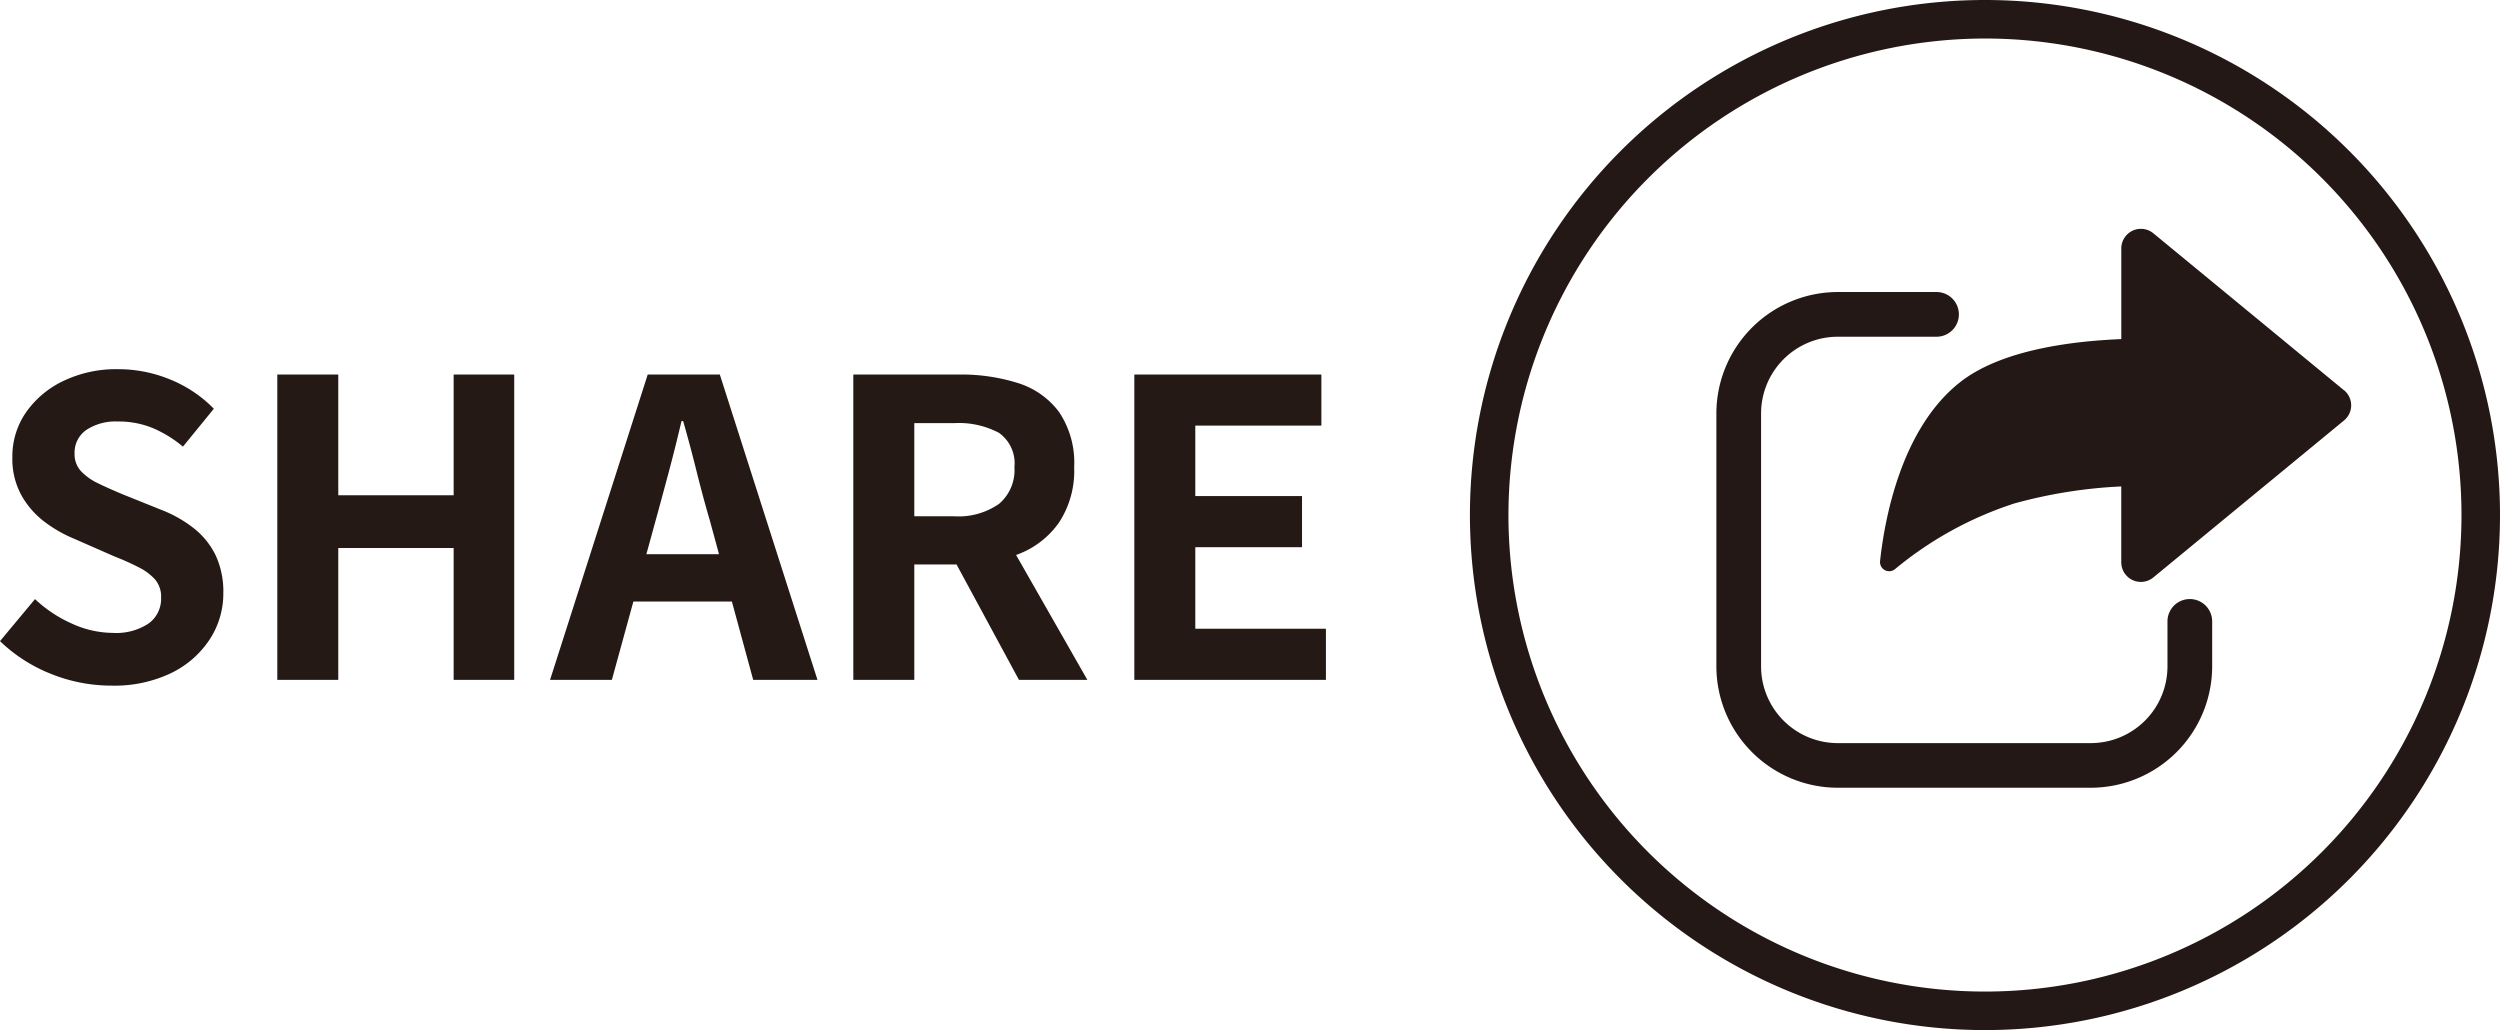 <svg xmlns="http://www.w3.org/2000/svg" xmlns:xlink="http://www.w3.org/1999/xlink" width="121.35" height="50" viewBox="0 0 121.35 50"><defs><clipPath id="a"><rect width="50" height="50" fill="none"/></clipPath></defs><g transform="translate(-1258.65 -20)"><path d="M-26.95.28a7.842,7.842,0,0,1-2.9-.56,7.57,7.57,0,0,1-2.5-1.6l1.7-2.04a6.309,6.309,0,0,0,1.79,1.19,4.822,4.822,0,0,0,1.97.45,2.857,2.857,0,0,0,1.76-.46,1.481,1.481,0,0,0,.6-1.24,1.3,1.3,0,0,0-.29-.89,2.687,2.687,0,0,0-.79-.59,12.313,12.313,0,0,0-1.16-.52l-1.96-.86a6.536,6.536,0,0,1-1.43-.81A4.176,4.176,0,0,1-31.3-8.94a3.66,3.66,0,0,1-.45-1.86,3.757,3.757,0,0,1,.66-2.18,4.631,4.631,0,0,1,1.82-1.53,5.909,5.909,0,0,1,2.64-.57,6.635,6.635,0,0,1,2.54.5,6.242,6.242,0,0,1,2.12,1.42l-1.5,1.84a5.846,5.846,0,0,0-1.46-.9,4.341,4.341,0,0,0-1.7-.32,2.569,2.569,0,0,0-1.53.41,1.335,1.335,0,0,0-.57,1.15,1.205,1.205,0,0,0,.32.86,2.809,2.809,0,0,0,.84.59q.52.25,1.14.51l1.94.78a6.081,6.081,0,0,1,1.57.9,3.775,3.775,0,0,1,1.04,1.3,4.173,4.173,0,0,1,.37,1.84,4.052,4.052,0,0,1-.65,2.22A4.666,4.666,0,0,1-24.02-.34,6.363,6.363,0,0,1-26.95.28ZM-18.89,0V-14.82h2.96v5.86h5.6v-5.86h2.94V0h-2.94V-6.4h-5.6V0ZM-5.65,0-.91-14.82h3.5L7.33,0H4.21L2.11-7.72q-.34-1.16-.65-2.41T.81-12.56H.73q-.28,1.2-.61,2.44t-.65,2.4L-2.65,0Zm2.94-3.8V-6.1H4.33v2.3ZM9.07,0V-14.82h5.14a9.156,9.156,0,0,1,2.84.41,3.949,3.949,0,0,1,2,1.4,4.4,4.4,0,0,1,.74,2.69,4.563,4.563,0,0,1-.74,2.69,4.281,4.281,0,0,1-2,1.54,7.784,7.784,0,0,1-2.84.49H12.03V0Zm2.96-7.94h1.92a3.443,3.443,0,0,0,2.19-.6,2.143,2.143,0,0,0,.75-1.78,1.813,1.813,0,0,0-.75-1.67,4.16,4.16,0,0,0-2.19-.47H12.03ZM17.11,0,13.67-6.36,15.75-8.2,20.43,0Zm5.6,0V-14.82h9.08v2.48H25.67v3.42h5.18v2.48H25.67v3.96h6.34V0Z" transform="translate(1291 53)" fill="#241914"/><g transform="translate(1330 20)" clip-path="url(#a)"><path d="M25,1.87A23.13,23.13,0,1,1,1.87,25,23.156,23.156,0,0,1,25,1.87M25,0A25,25,0,1,0,50,25,25,25,0,0,0,25,0" transform="translate(0 0)" fill="#231815"/><path d="M37.365,46.8H25.083a5.9,5.9,0,0,1-5.892-5.892V28.63a5.9,5.9,0,0,1,5.892-5.892h4.794a1.085,1.085,0,1,1,0,2.17H25.083a3.726,3.726,0,0,0-3.722,3.722V40.912a3.726,3.726,0,0,0,3.722,3.722H37.365a3.726,3.726,0,0,0,3.722-3.722V38.726a1.085,1.085,0,1,1,2.17,0v2.186A5.9,5.9,0,0,1,37.365,46.8" transform="translate(-7.228 -8.563)" fill="#231815"/><path d="M54.454,25.654,45.2,18.034a.952.952,0,0,0-1.557.735v4.4c-2.456.1-5.794.533-7.769,2.049-2.946,2.262-3.731,6.786-3.94,8.725a.444.444,0,0,0,.723.393,17.534,17.534,0,0,1,5.784-3.186,23.451,23.451,0,0,1,5.2-.829v3.682a.952.952,0,0,0,1.557.735l9.256-7.62a.951.951,0,0,0,0-1.469" transform="translate(-12.025 -6.709)" fill="#231815"/></g></g></svg>